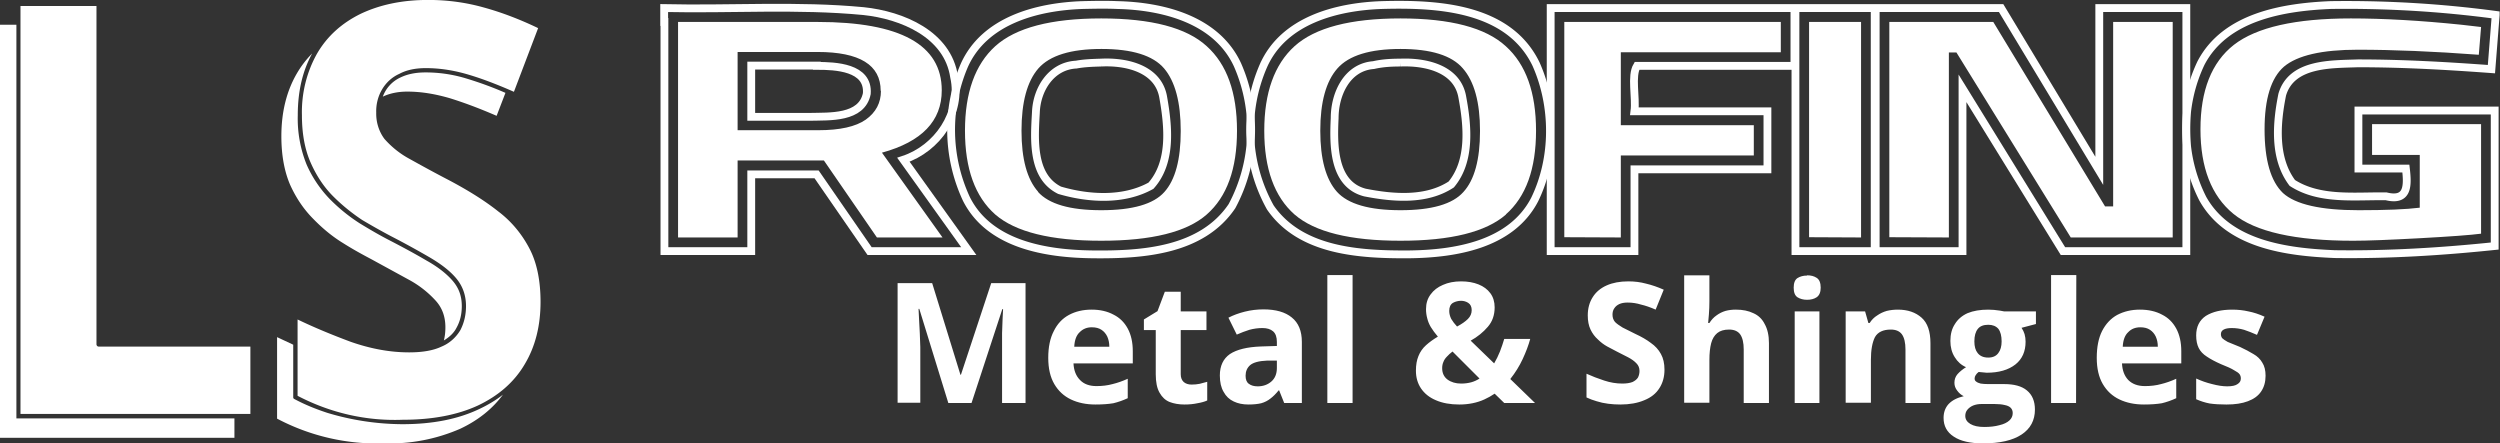 <svg xmlns="http://www.w3.org/2000/svg" xml:space="preserve" viewBox="0 0 99.07 17.57"><rect x="0" y="0" width="99.07" height="17.57" fill="#333333" stroke="none"/><path fill="#fff" d="M48.24 99.34c-.23.23-.43.49-.6.78-.41.7-.62 1.53-.62 2.5 0 .75.12 1.4.35 1.93.24.53.55.98.92 1.35.37.38.76.7 1.17.95.41.26.8.47 1.14.65l1.5.82a4 4 0 0 1 1.04.82c.26.29.38.64.38 1.05 0 .19-.02.36-.06.52.22-.13.4-.3.5-.5.14-.25.21-.53.21-.86 0-.4-.12-.72-.36-1-.25-.29-.6-.56-1.03-.8-.44-.26-.94-.53-1.5-.82-.35-.18-.73-.4-1.14-.65a6.82 6.82 0 0 1-1.19-.96 4.66 4.66 0 0 1-.93-1.38 4.87 4.87 0 0 1-.35-1.95c0-.95.19-1.76.57-2.45zm4.49.75c-.4 0-.72.07-.99.2a1.34 1.34 0 0 0-.7.76c.27-.13.6-.2.97-.2.57 0 1.13.1 1.68.26.55.17 1.17.4 1.86.7l.35-.91c-.55-.24-1.06-.42-1.52-.56a5.5 5.5 0 0 0-1.65-.25zm-5.88 10.5v3.22a8.5 8.5 0 0 0 4.26.98 7 7 0 0 0 3-.58c.7-.33 1.27-.78 1.69-1.35-.28.22-.6.41-.94.57-.84.4-1.85.6-3.04.6a10.45 10.45 0 0 1-2.98-.45c-.46-.15-.9-.33-1.31-.55a.07.07 0 0 1-.04-.06v-2.09l-.64-.3zM35.87 98.2v16.37h9.29v-.77h-8.64V98.2Z" font-family="open sans" font-size="21.98" font-weight="700" style="-inkscape-font-specification:&quot;open sans Bold&quot;" transform="translate(-35.87 -97.22)"/><g fill="none" stroke="#fff" stroke-width=".31" font-family="Titillium Web SemiBold" font-size="14.85" font-weight="400"><path d="M62.2 97.57v9.08h3.44v-3.04h2.59l2.1 3.04h3.93l-2.59-3.62c1.34-.44 2.33-1.85 2.01-3.28-.25-1.7-2.07-2.45-3.59-2.61-2.62-.25-5.27-.06-7.9-.12v.55zm6.04 1.74c.73 0 2.06.05 1.98 1.1-.2.99-1.48.9-2.25.92h-2.33V99.3h2.6z" style="-inkscape-font-specification:&quot;Titillium Web SemiBold, &quot;" transform="translate(-35.87 -96.7)"/><path d="M78.78 96.9c-1.8.06-3.9.6-4.7 2.4a6.49 6.49 0 0 0 .09 5.29c.92 1.82 3.18 2.17 5.02 2.19 1.94.02 4.3-.13 5.5-1.91a6.4 6.4 0 0 0 .22-5.6c-.83-1.8-2.96-2.33-4.77-2.37-.46-.02-.9-.01-1.36 0zm.73 2.28c1-.05 2.28.24 2.46 1.4.2 1.14.34 2.55-.49 3.48-1.08.6-2.46.52-3.62.18-1.11-.55-1-2.02-.94-3.08.03-.91.6-1.85 1.6-1.9.32-.06.66-.07.99-.08z" style="-inkscape-font-specification:&quot;Titillium Web SemiBold, &quot;" transform="translate(-35.87 -96.7)"/><path d="M90.64 96.9c-1.8.06-3.9.6-4.7 2.4a6.34 6.34 0 0 0 .27 5.62c1.2 1.74 3.55 1.87 5.48 1.86 1.83-.02 4.07-.37 5-2.18.8-1.65.79-3.7.05-5.36-1.09-2.26-3.92-2.4-6.1-2.34zm.73 2.28c.98-.04 2.26.23 2.45 1.38.21 1.13.34 2.51-.44 3.45-.99.65-2.3.54-3.42.32-1.27-.33-1.25-1.89-1.2-2.95 0-.94.48-2.02 1.54-2.1.35-.08.7-.1 1.07-.1z" style="-inkscape-font-specification:&quot;Titillium Web SemiBold, &quot;" transform="translate(-35.87 -96.7)"/><path d="M97.32 97.57v9.08h3.32v-3.24h5.27v-2.3h-5.27c.07-.56-.14-1.4.1-1.8h6.24v-2.29h-9.66v.55zM107.02 97.57v9.08h3.14v-9.63h-3.14v.55zM110.2 97.57v9.08h3.44v-6.45l3.98 6.45h4.89v-9.63h-3.45v6.45l-3.89-6.45h-4.97v.55z" style="-inkscape-font-specification:&quot;Titillium Web SemiBold, &quot;" transform="translate(-35.87 -96.7)"/><path d="M128.23 96.9c-1.89.08-4.18.46-5.14 2.3a6.1 6.1 0 0 0 .07 5.37c1.02 1.83 3.34 2.12 5.23 2.2 2.12.03 4.23-.1 6.34-.32v-5.37h-5.4v2.3h1.88c.08.68.09 1.31-.78 1.1-1.24-.02-2.63.17-3.72-.53-.74-.98-.63-2.36-.4-3.5.37-1.26 1.94-1.2 3-1.24 1.78 0 3.52.1 5.29.23l.17-2.15a44.6 44.6 0 0 0-6.54-.39z" style="-inkscape-font-specification:&quot;Titillium Web SemiBold, &quot;" transform="translate(-35.87 -96.7)"/></g><path fill="#fff" stroke-width=".15" d="M55.1 93.21c-1.08 0-2 .18-2.8.53-.77.35-1.37.84-1.79 1.5a4.25 4.25 0 0 0-.63 2.35c0 .7.12 1.3.36 1.8s.55.93.93 1.28.79.65 1.2.9c.44.24.83.44 1.2.62.57.27 1.1.54 1.55.78.47.25.85.51 1.12.8.28.3.42.66.42 1.07 0 .34-.08.64-.23.91a1.6 1.6 0 0 1-.78.63c-.34.15-.79.22-1.34.22-.8 0-1.6-.14-2.41-.4-.76-.26-1.5-.54-2.2-.85v2.9a9.24 9.24 0 0 0 4.35.91c1.22 0 2.25-.18 3.1-.54.85-.37 1.5-.89 1.93-1.56.44-.67.66-1.46.66-2.38 0-.8-.15-1.48-.45-2.01a4.28 4.28 0 0 0-1.29-1.42c-.56-.41-1.24-.8-2.04-1.19-.65-.31-1.2-.59-1.65-.82a3.7 3.7 0 0 1-1.02-.75 1.52 1.52 0 0 1-.34-1 1.53 1.53 0 0 1 .95-1.47c.3-.15.67-.22 1.1-.22.6 0 1.19.09 1.77.25.55.15 1.18.37 1.87.65l1-2.42c-.77-.34-1.52-.6-2.23-.78-.73-.19-1.5-.29-2.3-.29zm-16.85.23v15.5h9.5v-2.56h-6.27a.09.09 0 0 1-.09-.09V93.44Z" aria-label="LS" font-family="open sans" font-size="21.98" font-weight="700" style="-inkscape-font-specification:&quot;open sans Bold&quot;" transform="matrix(.959 0 0 1.043 -35.87 -97.22)"/><g fill="#fff" stroke-width=".23" aria-label="Metal &amp; Shingles" font-family="open sans" font-size="6.65" font-weight="700" style="-inkscape-font-specification:&quot;open sans Bold&quot;"><path d="m37.58 15.97-1.15-3.73h-.03l.02.4.03.57.02.55v2.2h-.9v-4.74h1.37l1.12 3.63h.02l1.2-3.63h1.36v4.75h-.93V13.2l.02-.55.02-.4h-.03l-1.22 3.72zM43.26 12.27q.5 0 .87.2.36.18.56.55.2.37.2.9v.48h-2.35q.02.42.26.66.23.24.65.24.35 0 .64-.08.29-.07.6-.21v.77q-.28.13-.57.2-.3.05-.71.05-.55 0-.97-.2-.42-.2-.66-.61-.24-.41-.24-1.04 0-.64.22-1.06.21-.43.6-.64.39-.21.9-.21zm0 .7q-.28 0-.47.19-.2.18-.22.58h1.39q0-.22-.08-.4-.08-.17-.23-.27-.15-.1-.38-.1zM47.22 15.24q.17 0 .32-.03l.3-.08v.74q-.15.07-.39.11-.23.05-.51.05-.33 0-.59-.1-.25-.1-.4-.37-.15-.26-.15-.73v-1.75h-.47v-.42l.54-.33.29-.77h.63v.78h1.02v.74h-1.02v1.75q0 .2.12.31.12.1.31.1zM50.07 12.26q.73 0 1.12.32.4.32.4.97v2.42h-.7l-.2-.5h-.02q-.16.2-.32.32-.16.13-.37.19-.21.05-.51.05-.33 0-.58-.12-.26-.12-.4-.38-.15-.25-.15-.65 0-.57.4-.85.41-.27 1.23-.3l.63-.02v-.16q0-.29-.15-.42t-.42-.13q-.26 0-.52.07-.25.08-.5.19l-.33-.67q.29-.15.65-.24.36-.09.74-.09zm.53 2.03h-.39q-.48.02-.67.18-.18.16-.18.42 0 .23.13.32.13.1.35.1.32 0 .54-.19.22-.19.22-.54zM53.6 15.97h-1V10.9h1zM57.9 11.15q.39 0 .69.12.3.12.47.35.17.23.17.56 0 .46-.27.77-.27.32-.68.55l.93.9q.13-.22.23-.47.1-.26.17-.5h1.03q-.1.37-.3.8-.19.41-.49.79l.98.95h-1.22l-.38-.37q-.19.13-.41.23-.22.1-.47.15-.25.05-.52.05-.54 0-.93-.17-.38-.16-.59-.47-.2-.3-.2-.7 0-.34.1-.58.1-.25.3-.43.2-.18.47-.34-.17-.2-.28-.38-.1-.17-.14-.34-.05-.18-.05-.37 0-.34.18-.58.18-.25.49-.38.31-.14.72-.14zm-.34 2.78q-.13.1-.22.2-.1.1-.14.21-.05.11-.05.25 0 .29.21.45.22.16.54.16.21 0 .4-.05.18-.05.33-.15zm.34-2.01q-.17 0-.32.08-.15.09-.15.32 0 .16.08.32.09.15.23.3.28-.15.43-.3.15-.15.15-.35 0-.2-.14-.29-.13-.08-.28-.08zM65.96 14.65q0 .42-.2.73-.2.32-.6.48-.4.17-.95.17-.25 0-.48-.03-.24-.03-.46-.1-.21-.06-.4-.15v-.94q.33.15.7.27.36.12.72.12.24 0 .4-.06.15-.07.22-.18.06-.12.06-.26 0-.18-.12-.3-.12-.13-.33-.24l-.47-.24-.36-.19q-.2-.11-.37-.28-.18-.16-.29-.39-.11-.23-.11-.56 0-.42.2-.73.19-.3.55-.46.36-.16.86-.16.37 0 .7.09.34.08.7.24l-.32.79q-.32-.14-.58-.2-.26-.08-.53-.08-.2 0-.33.06t-.2.17q-.07.1-.07.25 0 .17.1.29.1.1.3.22l.5.25q.37.17.62.36.26.18.4.44.14.25.14.62zM67.74 10.91v1.03q0 .27-.02.52l-.03.34h.05q.12-.19.28-.3.16-.12.36-.18.19-.05.41-.05.4 0 .69.14.3.13.45.43.17.3.17.76v2.37h-1v-2.12q0-.4-.14-.6-.14-.19-.44-.19t-.47.14q-.17.14-.24.4-.07.27-.07.66v1.7h-1v-5.05zM72.1 12.34v3.63h-.98v-3.63zm-.49-1.43q.23 0 .38.1.16.1.16.39 0 .27-.16.38-.15.1-.38.1-.22 0-.38-.1-.15-.1-.15-.38t.15-.38q.16-.1.38-.1zM75.21 12.27q.58 0 .94.32.35.31.35 1.01v2.37h-.99v-2.12q0-.4-.14-.6-.14-.19-.44-.19-.46 0-.63.3-.16.32-.16.9v1.7h-1v-3.62h.77l.13.46h.05q.12-.19.3-.3.17-.12.38-.18.21-.05.44-.05zM78.58 17.57q-.76 0-1.16-.27-.4-.26-.4-.74 0-.33.2-.55.21-.22.6-.31-.15-.07-.26-.22-.11-.14-.11-.31 0-.2.12-.34t.34-.28q-.28-.12-.45-.4-.17-.27-.17-.64 0-.4.18-.67.17-.28.5-.43.34-.14.82-.14l.23.01.24.03.16.03h1.26v.5l-.57.15q.08.12.12.25.04.14.04.3 0 .58-.4.9-.42.33-1.14.33l-.32-.03q-.08.06-.12.13-.04.06-.04.13 0 .08.06.12.06.05.18.08.13.02.3.02h.63q.6 0 .9.25.32.26.32.76 0 .64-.53.99t-1.53.35zm.05-.65q.35 0 .6-.07.26-.06.4-.19.13-.12.13-.29 0-.13-.08-.21-.08-.08-.24-.11-.16-.04-.4-.04h-.52q-.18 0-.33.06-.14.06-.23.17-.08.1-.08.24 0 .2.2.32t.55.12zm.16-2.75q.27 0 .4-.18.13-.17.13-.46 0-.33-.13-.5-.14-.16-.4-.16-.28 0-.41.16-.14.17-.14.5 0 .3.13.46.14.18.42.18zM82.27 15.97h-.99V10.9h1zM84.8 12.27q.51 0 .88.2.36.18.56.55.2.37.2.9v.48h-2.35q.02.42.25.66.24.24.66.24.35 0 .64-.08.29-.07.6-.21v.77q-.28.13-.57.2-.3.05-.71.05-.55 0-.97-.2-.42-.2-.66-.61-.24-.41-.24-1.04 0-.64.21-1.06.22-.43.6-.64.4-.21.9-.21zm.02.7q-.3 0-.48.19-.2.18-.22.58h1.39q0-.22-.08-.4-.08-.17-.23-.27-.15-.1-.38-.1zM89.78 14.89q0 .37-.18.63-.17.25-.52.38-.34.13-.85.13-.38 0-.66-.04-.27-.05-.54-.17V15q.3.14.63.22.34.09.6.09.29 0 .41-.09.13-.08.13-.22 0-.1-.05-.17t-.22-.16q-.16-.1-.52-.24-.34-.15-.56-.3-.22-.14-.32-.34t-.1-.5q0-.51.38-.77.4-.25 1.05-.25.34 0 .64.07.31.06.64.21l-.3.72q-.27-.12-.51-.2-.24-.07-.49-.07-.21 0-.32.06-.11.06-.11.18 0 .09.05.16.06.06.22.15l.49.2q.3.14.53.28.23.13.35.34.13.2.13.52z"/></g><g fill="#fff" font-family="Titillium Web SemiBold" font-size="14.85" font-weight="400"><path d="M65.1 103.06v3.05h-2.36v-8.54h5.53q4.92 0 4.92 2.71 0 1.82-2.37 2.47l2.4 3.36h-2.6l-2.1-3.05zm5.67-2.76q0-1.54-2.5-1.54H65.1v3.1h3.2q1.28 0 1.88-.42.6-.43.6-1.14zM77 104.3q.65.73 2.51.73 1.86 0 2.5-.72.65-.72.65-2.42T82 99.41q-.66-.77-2.48-.77-1.82 0-2.5.77-.67.77-.67 2.47 0 1.68.66 2.42zm6.69.9q-1.18 1.04-4.18 1.04t-4.2-1.04q-1.2-1.06-1.2-3.32t1.2-3.35q1.22-1.1 4.2-1.1 2.98 0 4.18 1.1 1.2 1.08 1.2 3.35t-1.2 3.32zM88.85 104.3q.66.73 2.52.73 1.85 0 2.49-.72.66-.72.66-2.42t-.68-2.48q-.66-.77-2.47-.77-1.82 0-2.5.77-.68.77-.68 2.47 0 1.68.66 2.42zm6.7.9q-1.19 1.04-4.18 1.04-3 0-4.2-1.04-1.2-1.06-1.2-3.32t1.2-3.35q1.22-1.1 4.2-1.1 2.97 0 4.17 1.1 1.2 1.08 1.2 3.35t-1.2 3.32zM97.86 106.1v-8.53h8.58v1.2h-6.34v2.89h5.27v1.2h-5.27v3.25zM107.56 106.1v-8.53h2.06v8.54zM110.74 106.1v-8.53h4.12l4.43 7.31h.32v-7.31h2.36v8.54h-4.04l-4.53-7.33h-.3v7.33zM129.87 102.84v-1.22h4.32v4.34q-.6.08-2.43.18-1.82.1-2.64.1-3.45 0-4.75-1.07-1.3-1.07-1.3-3.35 0-2.3 1.32-3.34 1.35-1.05 4.64-1.05 1.95 0 4.38.25l.78.09-.09 1.1q-2.68-.2-4.8-.2-2.12 0-2.92.67-.77.67-.77 2.49 0 1.82.73 2.52.75.68 3 .68 1.62 0 2.42-.1v-2.09z" style="-inkscape-font-specification:&quot;Titillium Web SemiBold, &quot;" transform="translate(-35.87 -96.7)"/></g></svg>
